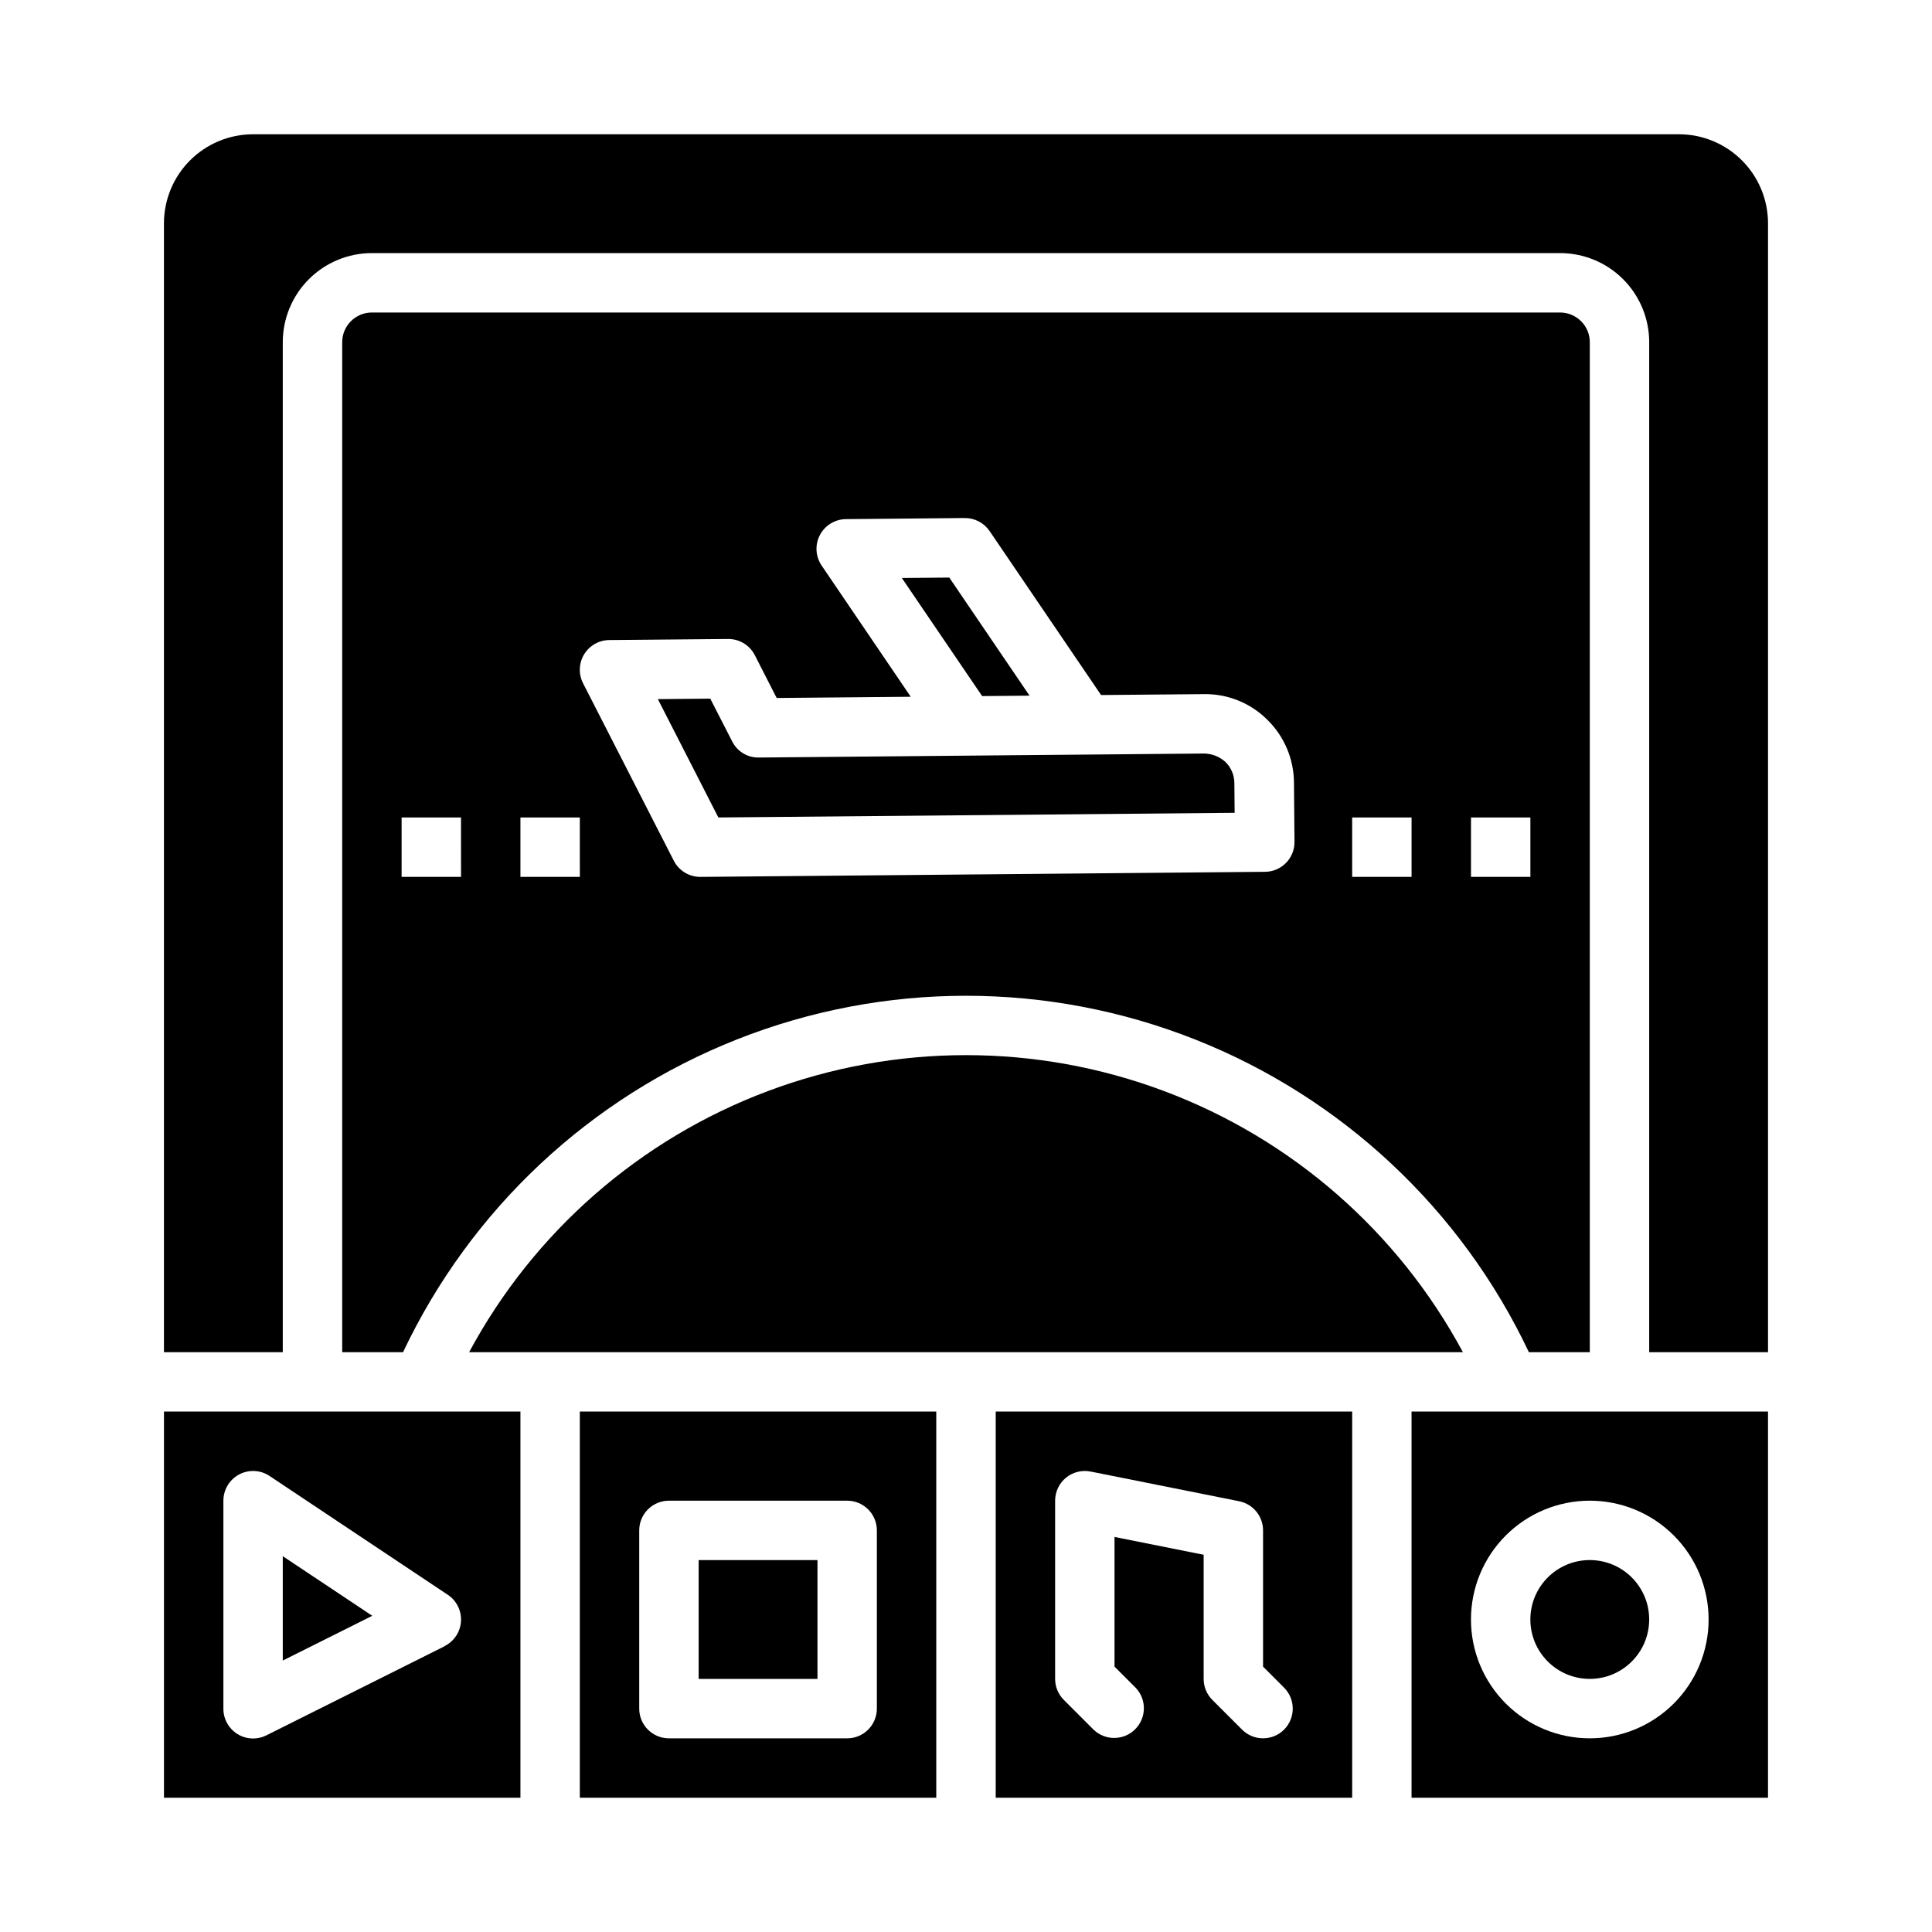 <?xml version="1.0" encoding="UTF-8"?>
<!-- Uploaded to: SVG Find, www.svgrepo.com, Generator: SVG Find Mixer Tools -->
<svg fill="#000000" width="800px" height="800px" version="1.1" viewBox="144 144 512 512" xmlns="http://www.w3.org/2000/svg">
 <g>
  <path d="m329.15 557.44h31.488v31.488h-31.488z"/>
  <path d="m468.77 345.94c-1.531-1.395-3.512-2.191-5.582-2.25l-31.488 0.285-20.469 0.18-66.125 0.598c-2.992 0.066-5.754-1.609-7.082-4.293l-5.797-11.312-13.887 0.125 16.031 31.363 136.82-1.234-0.07-7.871h-0.004c0-2.106-0.848-4.121-2.352-5.59z"/>
  <path d="m549.18 502.34h16.133v-267.65c0-2.09-0.832-4.09-2.309-5.566-1.477-1.477-3.477-2.309-5.566-2.309h-314.88c-4.348 0-7.871 3.527-7.871 7.875v267.65h16.129c17.918-37.871 49.566-67.508 88.531-82.902 38.961-15.398 82.324-15.398 121.29 0 38.965 15.395 70.613 45.031 88.531 82.902zm-15.355-141.7h15.742v15.742l-15.742 0.004zm-31.488 0h15.742v15.742l-15.742 0.004zm-236.16 15.746h-15.746v-15.746h15.742zm31.488 0h-15.746v-15.746h15.742zm31.914 0h-0.004c-2.957 0-5.668-1.656-7.012-4.289l-24.043-47.02c-1.242-2.43-1.137-5.332 0.277-7.664 1.414-2.332 3.938-3.769 6.668-3.793l31.488-0.285 0.07 0.004c2.957-0.004 5.668 1.656 7.012 4.289l5.793 11.344 35.527-0.324-23.617-34.777h0.004c-1.633-2.398-1.812-5.504-0.465-8.074 1.348-2.574 4-4.195 6.902-4.223l31.488-0.293v0.004c2.633-0.023 5.102 1.27 6.582 3.445l29.543 43.461 27.277-0.242c6.269-0.098 12.316 2.344 16.758 6.769 4.488 4.379 7.039 10.367 7.086 16.633l0.141 15.742v0.004c0.02 2.086-0.793 4.098-2.254 5.586-1.465 1.492-3.457 2.34-5.547 2.356l-149.57 1.348z"/>
  <path d="m281.92 518.08h-94.465v102.34h94.465zm-20.098 62.188-47.23 23.617c-2.449 1.223-5.356 1.09-7.676-0.355-2.324-1.445-3.731-3.992-3.715-6.727v-55.105c0-2.902 1.598-5.574 4.156-6.941 2.562-1.371 5.668-1.219 8.082 0.391l47.23 31.488h0.004c2.336 1.559 3.668 4.242 3.492 7.043-0.176 2.801-1.832 5.301-4.344 6.551z"/>
  <path d="m218.94 584.06 23.711-11.855-23.711-15.801z"/>
  <path d="m392.12 518.08h-94.461v102.34h94.461zm-15.742 78.723c0 2.086-0.828 4.09-2.305 5.566-1.477 1.473-3.481 2.305-5.566 2.305h-47.234c-4.348 0-7.871-3.523-7.871-7.871v-47.234c0-4.348 3.523-7.871 7.871-7.871h47.234c2.086 0 4.09 0.828 5.566 2.305s2.305 3.481 2.305 5.566z"/>
  <path d="m416.84 328.36-21.27-31.301-12.57 0.113 21.277 31.297z"/>
  <path d="m531.68 502.34c-17.133-31.875-45.25-56.457-79.129-69.176-33.875-12.723-71.219-12.723-105.1 0-33.879 12.719-61.992 37.301-79.125 69.176z"/>
  <path d="m581.05 573.18c0 8.695-7.047 15.742-15.742 15.742s-15.746-7.047-15.746-15.742c0-8.695 7.051-15.746 15.746-15.746s15.742 7.051 15.742 15.746"/>
  <path d="m218.94 234.69c0-6.266 2.488-12.273 6.918-16.699 4.43-4.43 10.434-6.918 16.699-6.918h314.88c6.266 0 12.273 2.488 16.699 6.918 4.43 4.426 6.918 10.434 6.918 16.699v267.65h31.488v-299.14c0-6.266-2.488-12.273-6.918-16.699-4.426-4.43-10.434-6.918-16.699-6.918h-377.86c-6.266 0-12.27 2.488-16.699 6.918-4.43 4.426-6.918 10.434-6.918 16.699v299.14h31.488z"/>
  <path d="m612.54 518.08h-94.465v102.34h94.465zm-47.23 86.594c-8.352 0-16.363-3.316-22.266-9.223-5.906-5.906-9.223-13.914-9.223-22.266 0-8.352 3.316-16.359 9.223-22.266 5.902-5.906 13.914-9.223 22.266-9.223s16.359 3.316 22.266 9.223c5.902 5.906 9.223 13.914 9.223 22.266 0 8.352-3.32 16.359-9.223 22.266-5.906 5.906-13.914 9.223-22.266 9.223z"/>
  <path d="m502.34 518.08h-94.465v102.34h94.465zm-18.051 84.285c-3.074 3.074-8.059 3.074-11.133 0l-7.871-7.871c-1.477-1.477-2.305-3.477-2.305-5.566v-32.902l-23.617-4.723v34.371l5.566 5.566v-0.004c2.981 3.09 2.938 7.996-0.098 11.035-3.035 3.035-7.945 3.078-11.035 0.094l-7.871-7.871c-1.477-1.477-2.309-3.477-2.309-5.566v-47.23c0-2.363 1.062-4.606 2.894-6.098 1.832-1.496 4.238-2.09 6.555-1.617l39.359 7.871c3.664 0.75 6.297 3.973 6.297 7.715v36.102l5.566 5.566c3.07 3.074 3.07 8.055 0 11.129z"/>
 </g>
</svg>